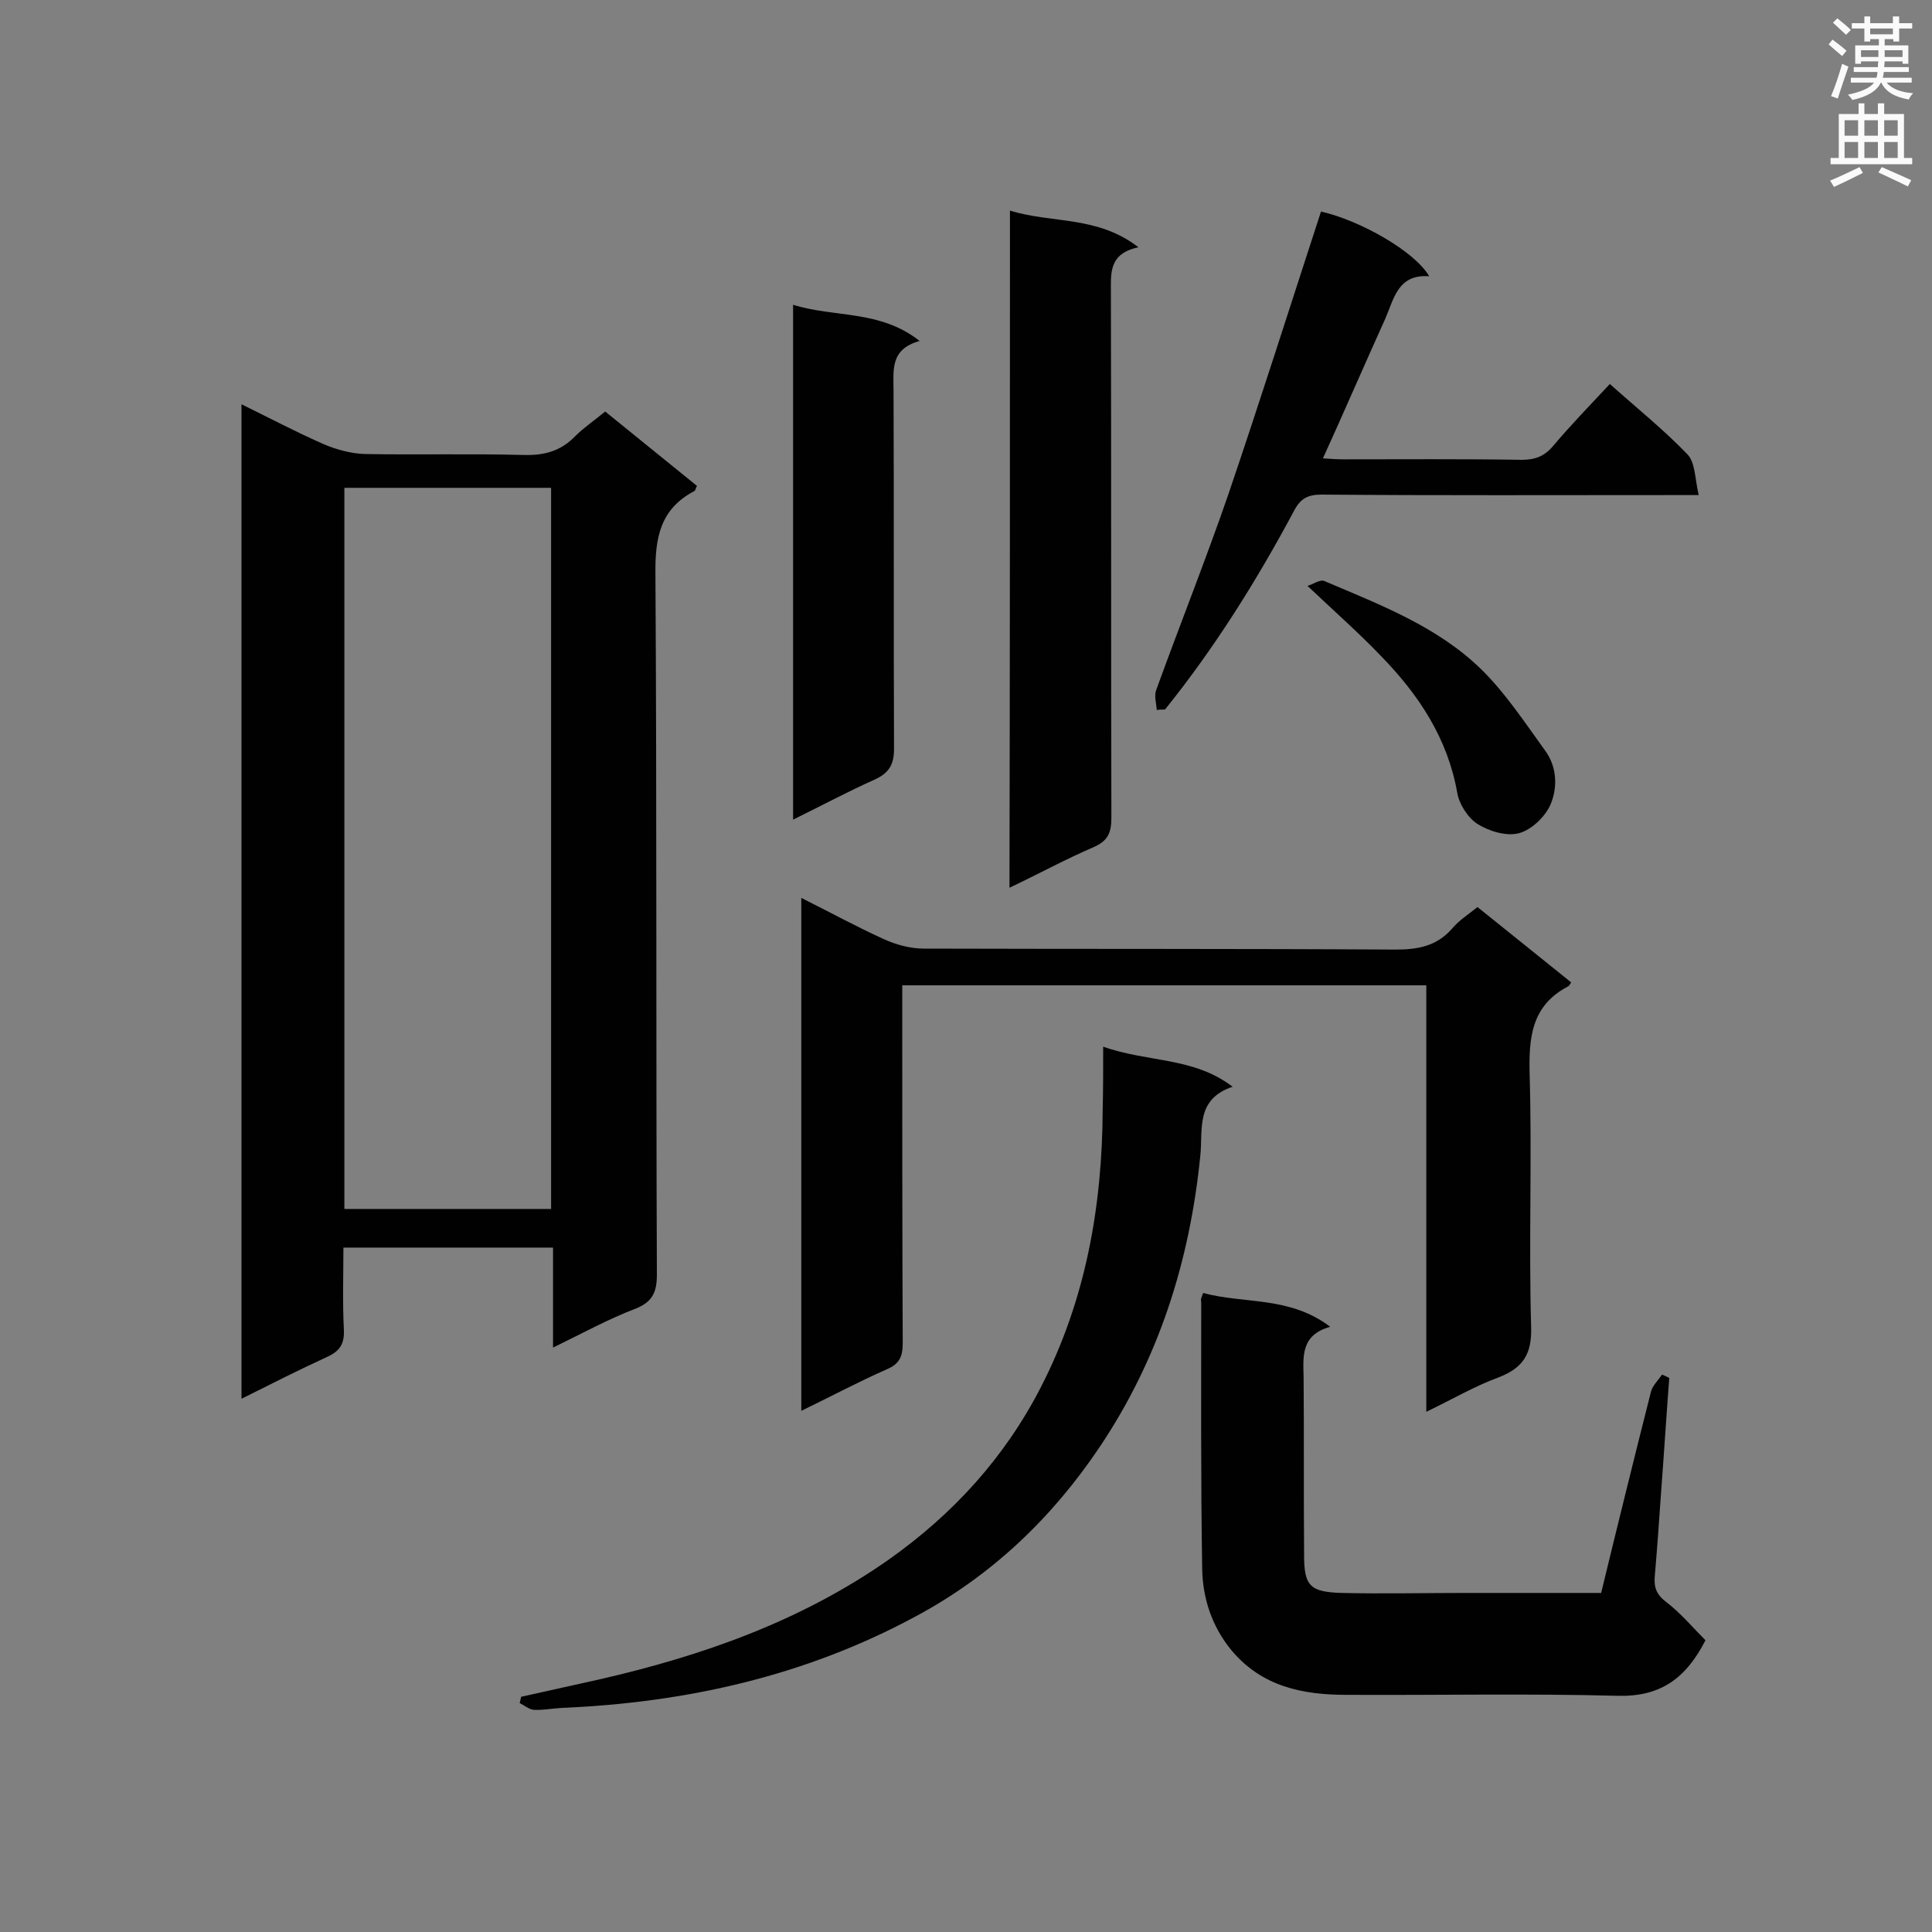 <svg enable-background="new 0 0 400 400" viewBox="0 0 400 400" xmlns="http://www.w3.org/2000/svg"><rect x="0" y="0" width="400" height="400" fill="#808080" stroke="none"/><g fill="#010101"><path d="m114.5 279c0-7.3 0-13.9 0-20.7-14.5 0-28.6 0-43.4 0 0 5.7-.2 11.4.1 17.1.1 2.8-.8 4.3-3.4 5.5-5.9 2.7-11.6 5.6-17.8 8.7 0-68.8 0-137 0-205.9 5.9 2.9 11.4 5.8 17.1 8.3 2.6 1.1 5.6 1.9 8.4 2 11 .2 22-.1 33 .2 4.2.1 7.6-.8 10.6-3.9 1.8-1.8 3.9-3.2 6.2-5.1 6.3 5.1 12.6 10.2 19 15.4-.3.5-.3 1-.6 1.1-7 3.7-8.1 9.6-8 17.2.3 48.3.1 96.7.3 145 0 3.6-.9 5.6-4.3 7-5.8 2.2-11.2 5.2-17.2 8.1zm-43.2-178v149.3h42.8c0-49.9 0-99.5 0-149.3-14.2 0-28.3 0-42.8 0z"/><path d="m305.9 187.8c6.7 5.4 13.1 10.5 19.4 15.6-.3.4-.4.7-.6.8-7.7 4-8.2 10.7-8 18.4.5 17.3-.2 34.6.3 52 .2 5.7-1.6 8.6-6.8 10.6-4.9 1.8-9.5 4.5-14.9 7.1 0-29.8 0-58.9 0-88.3-36.2 0-72 0-108.5 0v4.8c0 23.1 0 46.2.1 69.3 0 2.8-.7 4.3-3.3 5.4-5.9 2.6-11.5 5.6-17.7 8.6 0-35.6 0-70.6 0-106.2 5.8 2.9 11.3 5.9 17 8.5 2.6 1.2 5.6 2 8.4 2 32.5.1 65.1 0 97.6.2 4.7 0 8.5-.7 11.7-4.3 1.4-1.7 3.3-2.9 5.3-4.5z"/><path d="m249.1 267.7c8.5 2.3 17.9.6 26.3 7-6.1 1.7-5.6 6.1-5.5 10.5.1 12.3 0 24.5.1 36.8 0 6.3 1.2 7.6 7.7 7.8 8.6.2 17.2 0 25.8 0h28c3.4-14 6.8-27.8 10.3-41.6.3-1.3 1.5-2.4 2.3-3.6.5.2 1 .4 1.5.7-.6 7.9-1.1 15.9-1.7 23.8-.4 5.8-.8 11.5-1.3 17.3-.2 2.3.4 3.8 2.4 5.3 3 2.3 5.5 5.3 8.1 7.9-4.1 8-9.4 11.7-18.1 11.5-18.7-.5-37.5-.1-56.2-.2-9.1 0-17.6-1.7-23.9-9.3-4-4.9-5.9-10.7-6-16.8-.3-18.4-.2-36.9-.2-55.3-.2-.5.1-.9.4-1.8z"/><path d="m228.4 216.7c9.3 3.3 18.7 2.1 26.8 8.3-7.8 2.6-6.1 9-6.7 14.4-2.2 21.8-8.6 42-20.9 60.3-9.9 14.7-22.4 26.6-38.1 35-22.8 12.3-47.4 17.8-73.1 18.9-2 .1-3.9.5-5.9.4-1-.1-1.9-.9-2.9-1.4.1-.4.2-.9.3-1.3 5.4-1.2 10.8-2.4 16.2-3.6 21.4-4.9 41.8-12.1 59.9-24.8 13.3-9.4 24-21.1 31.5-35.7 9.3-18.1 12.7-37.4 12.8-57.5.1-4 .1-7.9.1-13z"/><path d="m209.1 43.6c8.7 2.7 18.1 1 26.6 7.6-6.2 1.3-5.7 5.4-5.7 9.5.1 36.2 0 72.4.1 108.6 0 3.1-.7 4.8-3.7 6.1-5.8 2.5-11.3 5.5-17.4 8.4.1-46.8.1-93.2.1-140.2z"/><path d="m239.5 147c-.1-1.4-.6-3-.1-4.2 4.9-13.5 10.2-26.8 14.9-40.4 6.6-19.4 12.8-39 19.2-58.6 8 1.8 19.4 8.2 22.4 13.4-6.5-.5-7.3 4.7-9.1 8.8-4.3 9.5-8.4 19-12.9 28.9 1.6.1 3 .2 4.3.2 12.3 0 24.5-.1 36.8.1 2.8 0 4.7-.7 6.5-2.8 3.7-4.4 7.7-8.5 11.8-12.9 5.6 5 11.2 9.5 16.1 14.6 1.6 1.7 1.5 5 2.3 8.4-2.5 0-3.9 0-5.4 0-24.2 0-48.5.1-72.7-.1-2.8 0-4.3.8-5.6 3.2-7.8 14.6-16.5 28.5-26.8 41.3-.6 0-1.1 0-1.7.1z"/><path d="m164.2 63.1c8.6 2.7 18 1 26.2 7.5-6.2 1.7-5.4 6.1-5.4 10.5.1 24.6 0 49.2.1 73.9 0 3.3-1 5-4 6.4-5.6 2.5-11 5.4-16.9 8.3 0-35.8 0-70.9 0-106.6z"/><path d="m270.7 121.3c1.1-.3 2.6-1.4 3.5-1 11.5 4.9 23.4 9.4 32.5 18.3 5 4.9 9 11 13.2 16.8 2.5 3.4 2.6 7.7 1.1 11.2-1.1 2.5-3.9 5.2-6.5 5.9s-6.2-.4-8.6-1.9c-2-1.3-3.8-4.1-4.2-6.5-2-11.3-8-20.3-15.8-28.3-4.6-4.8-9.7-9.3-15.2-14.5z"/></g><path d="m378.6 9.2.8-1c.9.7 1.9 1.4 2.9 2.3l-.9 1.1c-1.1-.9-2-1.7-2.8-2.4zm.5 10.7c.9-2.1 1.6-4.3 2.3-6.7.4.2.8.4 1.3.6-.7 2.1-1.5 4.3-2.2 6.6zm.4-15.2.9-.9c1 .8 2 1.6 2.8 2.4l-1 1c-1-.9-1.9-1.8-2.7-2.5zm12.5-1.3h1.2v1.4h2.7v1.1h-2.7v2.7h-1.2v-.5h-1.8v1.3h4.9v3.8h-1.2v-.5h-3.7c0 .4-.1.9-.1 1.2h5.1v1h-5.2c0 .5-.1.9-.2 1.2h6v1h-5.2c1.1 1.3 2.9 2 5.5 2.2-.4.4-.7.8-.9 1.3-2.9-.5-4.8-1.6-5.7-3.5h-.1c-.8 1.7-2.7 2.9-5.9 3.6-.2-.4-.6-.8-.9-1.1 2.8-.6 4.6-1.4 5.4-2.5h-4.8v-1h5.3c.1-.3.2-.7.2-1.2h-4.9v-1h5c0-.4 0-.8.1-1.2h-3.6v.5h-1.2v-3.8h4.9v-1.3h-1.8v.5h-1.2v-2.7h-2.6v-1.1h2.6v-1.4h1.2v1.4h4.7v-1.4zm-6.7 8.4h3.6c0-.4 0-.9 0-1.4h-3.6zm1.9-4.7h4.7v-1.2h-4.7zm6.7 3.3h-3.7v1.4h3.7z" fill="#fafafb"/><path d="m384.7 21.4h1.3v2.2h2.8v-2.2h1.3v2.2h4.1v9.1h1.7v1.3h-16.9v-1.3h1.7v-9.1h4.1v-2.2zm.3 13.2.7 1.2c-1.8.9-3.8 1.9-6 2.9-.2-.4-.5-.8-.8-1.3 2.4-1 4.4-2 6.1-2.8zm-3.1-6.5h2.8v-3.2h-2.8zm0 4.6h2.8v-3.3h-2.8zm4.1-4.6h2.8v-3.2h-2.8zm0 4.6h2.8v-3.3h-2.8zm3.6 1.9c2.1.9 4.1 1.8 6.1 2.7l-.7 1.3c-2.2-1.1-4.2-2-6.1-2.9zm3.3-9.7h-2.8v3.2h2.8zm-2.8 7.8h2.8v-3.3h-2.8z" fill="#fafafb"/></svg>